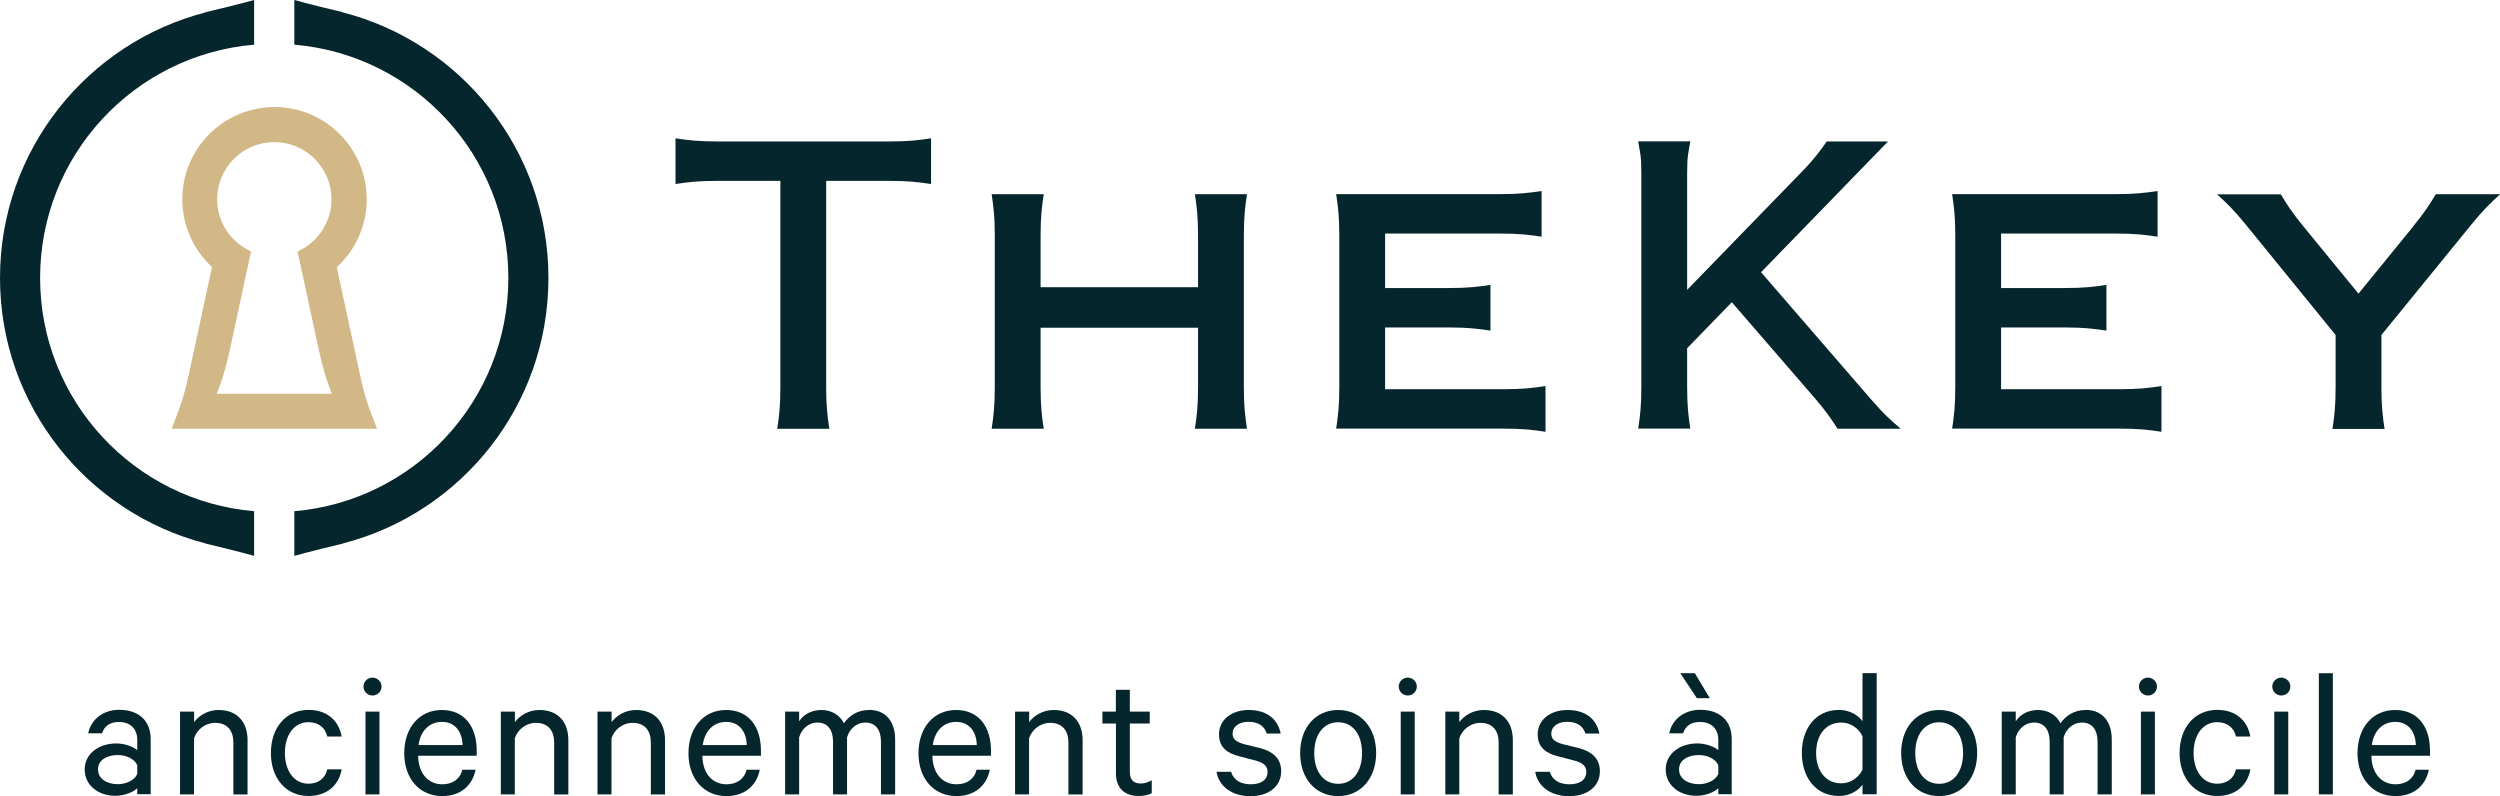 <?xml version="1.0" encoding="UTF-8"?>
<svg id="Layer_1" data-name="Layer 1" xmlns="http://www.w3.org/2000/svg" viewBox="0 0 262.47 83.58">
  <defs>
    <style>
      .cls-1 {
        fill: #d2b886;
      }

      .cls-2 {
        fill: #06262d;
      }

      .cls-3 {
        isolation: isolate;
      }
    </style>
  </defs>
  <g>
    <g>
      <path class="cls-2" d="m75.29,14.85c-2,0-3.05-.13-4.37-.33v4.8c1.32-.2,2.37-.33,4.37-.33h6.64v21.66c0,2-.13,3.05-.33,4.37h5.47c-.2-1.32-.33-2.37-.33-4.37v-21.66h6.64c2,0,3.05.13,4.37.33v-4.8c-1.32.2-2.37.33-4.37.33,0,0-18.09,0-18.09,0Z"/>
      <path class="cls-2" d="m145.42,40.88v-6.5h6.69c2,0,3.05.13,4.37.33v-4.8c-1.32.2-2.37.33-4.37.33h-6.69v-5.72h12.06c2,0,3.05.13,4.37.33v-4.8c-1.32.2-2.37.33-4.37.33h-17.2c.2,1.32.33,2.37.33,4.37v15.88c0,2-.13,3.05-.33,4.37h17.61c2,0,3.05.13,4.37.33v-4.8c-1.32.2-2.37.33-4.37.33h-12.46v.02Z"/>
      <path class="cls-2" d="m130.92,20.39h-5.47c.2,1.32.33,2.37.33,4.37v5.39h-16.53v-5.39c0-2,.13-3.05.33-4.37h-5.47c.2,1.32.33,2.37.33,4.37v15.88c0,2-.13,3.05-.33,4.37h5.47c-.2-1.32-.33-2.37-.33-4.37v-6.23h16.53v6.23c0,2-.13,3.05-.33,4.37h5.47c-.2-1.32-.33-2.37-.33-4.37v-15.88c0-2,.13-3.05.33-4.37h0Z"/>
      <path class="cls-2" d="m210.09,40.88v-6.5h6.69c2,0,3.05.13,4.37.33v-4.8c-1.32.2-2.37.33-4.37.33h-6.69v-5.72h12.06c2,0,3.05.13,4.37.33v-4.8c-1.32.2-2.37.33-4.37.33h-17.2c.2,1.32.33,2.37.33,4.37v15.88c0,2-.13,3.05-.33,4.37h17.61c2,0,3.05.13,4.37.33v-4.8c-1.32.2-2.37.33-4.37.33h-12.46v.02Z"/>
      <path class="cls-2" d="m262.45,20.39h-6.72c-.63,1.06-1.2,1.94-2.39,3.39l.04-.03-5.77,7.08-5.77-7.05c-1.19-1.45-1.76-2.33-2.38-3.38h-6.7c.99.9,1.76,1.63,3.02,3.18l9.43,11.59v5.49c0,2-.13,3.05-.33,4.37h5.47c-.2-1.32-.33-2.37-.33-4.37v-5.49l9.43-11.58c1.26-1.55,2.02-2.28,3.02-3.18h-.01v-.02Z"/>
      <path class="cls-2" d="m196.44,41.93l-11.55-13.35,13.33-13.73h-6.43c-.68.95-1.24,1.76-2.48,3.04l-12.18,12.54v-12.21c0-2,.13-2.06.33-3.38h-5.47c.2,1.32.33,1.38.33,3.38v22.41c0,2-.13,3.05-.33,4.37h5.47c-.2-1.32-.33-2.37-.33-4.37v-4.07l4.69-4.83,8.66,10.01c1.2,1.39,1.79,2.25,2.44,3.27h6.63c-1.02-.86-1.8-1.57-3.11-3.08h0Z"/>
      <path class="cls-2" d="m57.58,29.18c0-13.42-9.19-24.7-21.62-27.89h.07c-3.53-.83-5.13-1.29-5.13-1.29v4.69c12.59,1.07,22.47,11.62,22.47,24.49s-9.89,23.42-22.47,24.49v4.69s1.6-.46,5.13-1.3h-.06c12.43-3.18,21.61-14.45,21.61-27.87h0Z"/>
      <path class="cls-2" d="m0,29.18C0,15.75,9.19,4.48,21.62,1.29h-.07c3.53-.84,5.13-1.29,5.13-1.29v4.69C14.09,5.76,4.21,16.31,4.21,29.18s9.89,23.42,22.47,24.49v4.69s-1.6-.46-5.13-1.3h.06C9.19,53.87,0,42.6,0,29.18Z"/>
    </g>
    <path class="cls-1" d="m39.1,43.77c-.48-1.25-.85-2.3-1.3-4.4l-2.44-11.32c2-1.83,3.14-4.4,3.14-7.13,0-5.34-4.34-9.68-9.68-9.68s-9.68,4.34-9.68,9.68c0,2.72,1.13,5.28,3.12,7.11l-2.45,11.34c-.45,2.1-.83,3.15-1.31,4.4l-.47,1.24h21.55l-.47-1.24h0Zm-16.34-2.43c.52-1.35.89-2.42,1.35-4.53l2.25-10.41c-.96-.43-1.78-1.1-2.4-1.94-.73-.99-1.16-2.21-1.16-3.54,0-3.32,2.69-6,6-6s6,2.69,6,6c0,1.32-.43,2.55-1.16,3.54-.61.84-1.44,1.51-2.4,1.94l2.25,10.41c.46,2.11.83,3.18,1.35,4.53h-12.08Z"/>
  </g>
  <g class="cls-3">
    <g class="cls-3">
      <path class="cls-2" d="m14.41,83.4v-.65c-.33.35-1.25.8-2.29.8-1.76,0-3.23-1.06-3.23-2.78,0-1.62,1.47-2.72,3.33-2.72.9,0,1.82.37,2.19.71v-1.1c0-1.08-.67-1.86-1.92-1.86-.92,0-1.51.39-1.78,1.19h-1.45c.29-1.47,1.59-2.47,3.25-2.47,2.08,0,3.31,1.17,3.31,3.07v5.79h-1.41Zm0-3.05c-.25-.65-1.14-1.08-2.04-1.08-1.06,0-2.08.47-2.08,1.51s1.02,1.55,2.08,1.55c.9,0,1.78-.43,2.04-1.08v-.9Z"/>
      <path class="cls-2" d="m18.91,74.71h1.47v1.1c.51-.69,1.45-1.27,2.56-1.27,1.98,0,3.05,1.27,3.05,3.17v5.7h-1.49v-5.46c0-1.21-.61-2.06-1.92-2.06-1.02,0-1.9.69-2.21,1.62v5.89h-1.47v-8.69Z"/>
      <path class="cls-2" d="m32.39,74.53c1.96,0,3.19,1.13,3.48,2.8h-1.51c-.2-.94-.94-1.51-1.98-1.51-1.49,0-2.47,1.33-2.47,3.23s.98,3.23,2.47,3.23c1.04,0,1.78-.57,1.98-1.51h1.51c-.29,1.66-1.53,2.8-3.48,2.8-2.33,0-3.95-1.82-3.95-4.52s1.62-4.52,3.95-4.52Z"/>
      <path class="cls-2" d="m39.1,73.02c-.51,0-.94-.43-.94-.94s.43-.94.94-.94.96.41.96.94-.43.94-.96.94Zm.74,10.38h-1.47v-8.69h1.47v8.69Z"/>
      <path class="cls-2" d="m49.93,80.8c-.31,1.64-1.55,2.78-3.5,2.78-2.37,0-3.99-1.82-3.99-4.5s1.59-4.54,3.95-4.54,3.66,1.74,3.66,4.27v.53h-6.15c.02,1.86,1.06,3,2.53,3,1.08,0,1.88-.55,2.11-1.53h1.39Zm-5.99-2.58h4.62c-.02-1.29-.71-2.43-2.15-2.43-1.31,0-2.25.9-2.47,2.43Z"/>
      <path class="cls-2" d="m52.59,74.71h1.47v1.1c.51-.69,1.45-1.27,2.56-1.27,1.98,0,3.05,1.27,3.05,3.17v5.7h-1.49v-5.46c0-1.21-.61-2.06-1.92-2.06-1.02,0-1.9.69-2.21,1.62v5.89h-1.47v-8.69Z"/>
      <path class="cls-2" d="m62.74,74.71h1.47v1.1c.51-.69,1.45-1.27,2.56-1.27,1.98,0,3.05,1.27,3.05,3.17v5.7h-1.49v-5.46c0-1.21-.61-2.06-1.92-2.06-1.02,0-1.9.69-2.21,1.62v5.89h-1.47v-8.69Z"/>
      <path class="cls-2" d="m79.77,80.8c-.31,1.64-1.55,2.78-3.5,2.78-2.37,0-3.99-1.82-3.99-4.5s1.59-4.54,3.95-4.54,3.66,1.74,3.66,4.27v.53h-6.15c.02,1.86,1.06,3,2.53,3,1.08,0,1.88-.55,2.11-1.53h1.39Zm-5.99-2.58h4.62c-.02-1.29-.71-2.43-2.15-2.43-1.31,0-2.25.9-2.47,2.43Z"/>
      <path class="cls-2" d="m91.24,74.53c1.76,0,2.74,1.23,2.74,3.11v5.76h-1.49v-5.52c0-1.21-.53-2.02-1.64-2.02-.88,0-1.64.61-1.92,1.55v5.99h-1.47v-5.52c0-1.21-.53-2.02-1.64-2.02-.88,0-1.64.61-1.92,1.55v5.99h-1.47v-8.69h1.47v1.02c.43-.69,1.27-1.19,2.35-1.19s1.94.57,2.35,1.39c.55-.78,1.43-1.39,2.64-1.39Z"/>
      <path class="cls-2" d="m103.92,80.8c-.31,1.64-1.55,2.78-3.5,2.78-2.37,0-3.99-1.82-3.99-4.5s1.59-4.54,3.95-4.54,3.66,1.74,3.66,4.27v.53h-6.15c.02,1.86,1.06,3,2.53,3,1.08,0,1.88-.55,2.11-1.53h1.39Zm-5.99-2.58h4.62c-.02-1.29-.71-2.43-2.15-2.43-1.31,0-2.25.9-2.47,2.43Z"/>
      <path class="cls-2" d="m106.58,74.71h1.47v1.1c.51-.69,1.45-1.27,2.56-1.27,1.98,0,3.05,1.27,3.05,3.17v5.7h-1.49v-5.46c0-1.21-.61-2.06-1.92-2.06-1.02,0-1.9.69-2.21,1.62v5.89h-1.47v-8.69Z"/>
      <path class="cls-2" d="m117.15,75.96h-1.41v-1.25h1.41v-2.29h1.47v2.29h2.09v1.25h-2.09v5.09c0,.84.41,1.21,1.16,1.21.41,0,.84-.16,1.14-.35v1.37c-.33.18-.84.29-1.37.29-1.41,0-2.39-.76-2.39-2.37v-5.25Z"/>
      <path class="cls-2" d="m129.24,81.01c.27.9,1.04,1.33,2.06,1.33s1.78-.41,1.78-1.29c0-.61-.39-.98-1.29-1.21l-1.72-.45c-1.23-.31-2.09-.94-2.09-2.29,0-1.55,1.35-2.56,3.11-2.56,1.92,0,3.05.94,3.37,2.47h-1.47c-.25-.78-.86-1.23-1.92-1.23-.86,0-1.66.41-1.66,1.25,0,.59.39.86,1.21,1.1l1.68.41c1.49.39,2.21,1.21,2.21,2.43,0,1.64-1.37,2.62-3.23,2.62s-3.29-.96-3.56-2.56h1.53Z"/>
      <path class="cls-2" d="m140.49,83.58c-2.39,0-3.99-1.86-3.99-4.52s1.61-4.52,3.99-4.52,3.99,1.86,3.99,4.52-1.62,4.52-3.99,4.52Zm0-7.75c-1.57,0-2.51,1.33-2.51,3.23s.94,3.23,2.51,3.23,2.51-1.33,2.51-3.23-.94-3.23-2.51-3.23Z"/>
      <path class="cls-2" d="m147.79,73.02c-.51,0-.94-.43-.94-.94s.43-.94.94-.94.96.41.96.94-.43.94-.96.94Zm.74,10.38h-1.47v-8.69h1.47v8.69Z"/>
      <path class="cls-2" d="m151.74,74.71h1.47v1.1c.51-.69,1.45-1.27,2.57-1.27,1.98,0,3.05,1.27,3.05,3.17v5.7h-1.49v-5.46c0-1.21-.61-2.06-1.92-2.06-1.02,0-1.9.69-2.21,1.62v5.89h-1.47v-8.69Z"/>
      <path class="cls-2" d="m162.7,81.01c.27.9,1.04,1.33,2.06,1.33s1.78-.41,1.78-1.29c0-.61-.39-.98-1.29-1.21l-1.72-.45c-1.23-.31-2.09-.94-2.09-2.29,0-1.55,1.35-2.56,3.11-2.56,1.92,0,3.05.94,3.37,2.47h-1.47c-.25-.78-.86-1.23-1.92-1.23-.86,0-1.66.41-1.66,1.25,0,.59.39.86,1.21,1.1l1.68.41c1.49.39,2.21,1.21,2.21,2.43,0,1.64-1.37,2.62-3.23,2.62s-3.29-.96-3.56-2.56h1.53Z"/>
      <path class="cls-2" d="m180.4,83.4v-.65c-.33.35-1.25.8-2.29.8-1.76,0-3.23-1.06-3.23-2.78,0-1.62,1.47-2.72,3.33-2.72.9,0,1.82.37,2.19.71v-1.1c0-1.08-.67-1.86-1.92-1.86-.92,0-1.51.39-1.78,1.19h-1.45c.29-1.47,1.58-2.47,3.25-2.47,2.08,0,3.31,1.17,3.31,3.07v5.79h-1.41Zm0-3.05c-.25-.65-1.14-1.08-2.04-1.08-1.06,0-2.08.47-2.08,1.51s1.02,1.55,2.08,1.55c.9,0,1.78-.43,2.04-1.08v-.9Zm-2.25-7.05l-1.74-2.62h1.53l1.57,2.62h-1.35Z"/>
      <path class="cls-2" d="m195.54,82.38c-.43.63-1.37,1.19-2.45,1.19-2.54,0-3.92-2.05-3.92-4.52s1.37-4.52,3.92-4.52c1.08,0,2.02.57,2.45,1.19v-5.05h1.49v12.72h-1.49v-1.02Zm0-5.09c-.45-.9-1.31-1.43-2.23-1.43-1.66,0-2.64,1.35-2.64,3.19s.98,3.19,2.64,3.19c.92,0,1.78-.53,2.23-1.43v-3.52Z"/>
      <path class="cls-2" d="m203.59,83.58c-2.39,0-3.99-1.86-3.99-4.52s1.6-4.52,3.99-4.52,3.99,1.86,3.99,4.52-1.62,4.52-3.99,4.52Zm0-7.75c-1.57,0-2.51,1.33-2.51,3.23s.94,3.23,2.51,3.23,2.51-1.33,2.51-3.23-.94-3.23-2.51-3.23Z"/>
      <path class="cls-2" d="m218.97,74.53c1.76,0,2.74,1.23,2.74,3.11v5.76h-1.49v-5.52c0-1.21-.53-2.02-1.64-2.02-.88,0-1.64.61-1.92,1.55v5.99h-1.47v-5.52c0-1.21-.53-2.02-1.64-2.02-.88,0-1.64.61-1.92,1.55v5.99h-1.47v-8.69h1.47v1.02c.43-.69,1.27-1.19,2.35-1.19s1.94.57,2.35,1.39c.55-.78,1.43-1.39,2.64-1.39Z"/>
      <path class="cls-2" d="m225.5,73.02c-.51,0-.94-.43-.94-.94s.43-.94.94-.94.96.41.96.94-.43.94-.96.94Zm.74,10.38h-1.47v-8.69h1.47v8.69Z"/>
      <path class="cls-2" d="m232.78,74.53c1.96,0,3.19,1.13,3.48,2.8h-1.51c-.2-.94-.94-1.51-1.98-1.51-1.49,0-2.47,1.33-2.47,3.23s.98,3.23,2.47,3.23c1.04,0,1.78-.57,1.98-1.51h1.51c-.29,1.66-1.53,2.8-3.48,2.8-2.33,0-3.95-1.82-3.95-4.52s1.62-4.52,3.95-4.52Z"/>
      <path class="cls-2" d="m239.5,73.02c-.51,0-.94-.43-.94-.94s.43-.94.94-.94.96.41.96.94-.43.94-.96.94Zm.74,10.38h-1.47v-8.69h1.47v8.69Z"/>
      <path class="cls-2" d="m244.92,83.4h-1.47v-12.72h1.47v12.72Z"/>
      <path class="cls-2" d="m255,80.8c-.31,1.64-1.55,2.78-3.5,2.78-2.37,0-3.99-1.82-3.99-4.5s1.58-4.54,3.95-4.54,3.66,1.74,3.66,4.27v.53h-6.15c.02,1.86,1.06,3,2.53,3,1.08,0,1.88-.55,2.11-1.53h1.39Zm-5.99-2.58h4.62c-.02-1.29-.7-2.43-2.15-2.43-1.31,0-2.25.9-2.47,2.43Z"/>
    </g>
  </g>
</svg>
